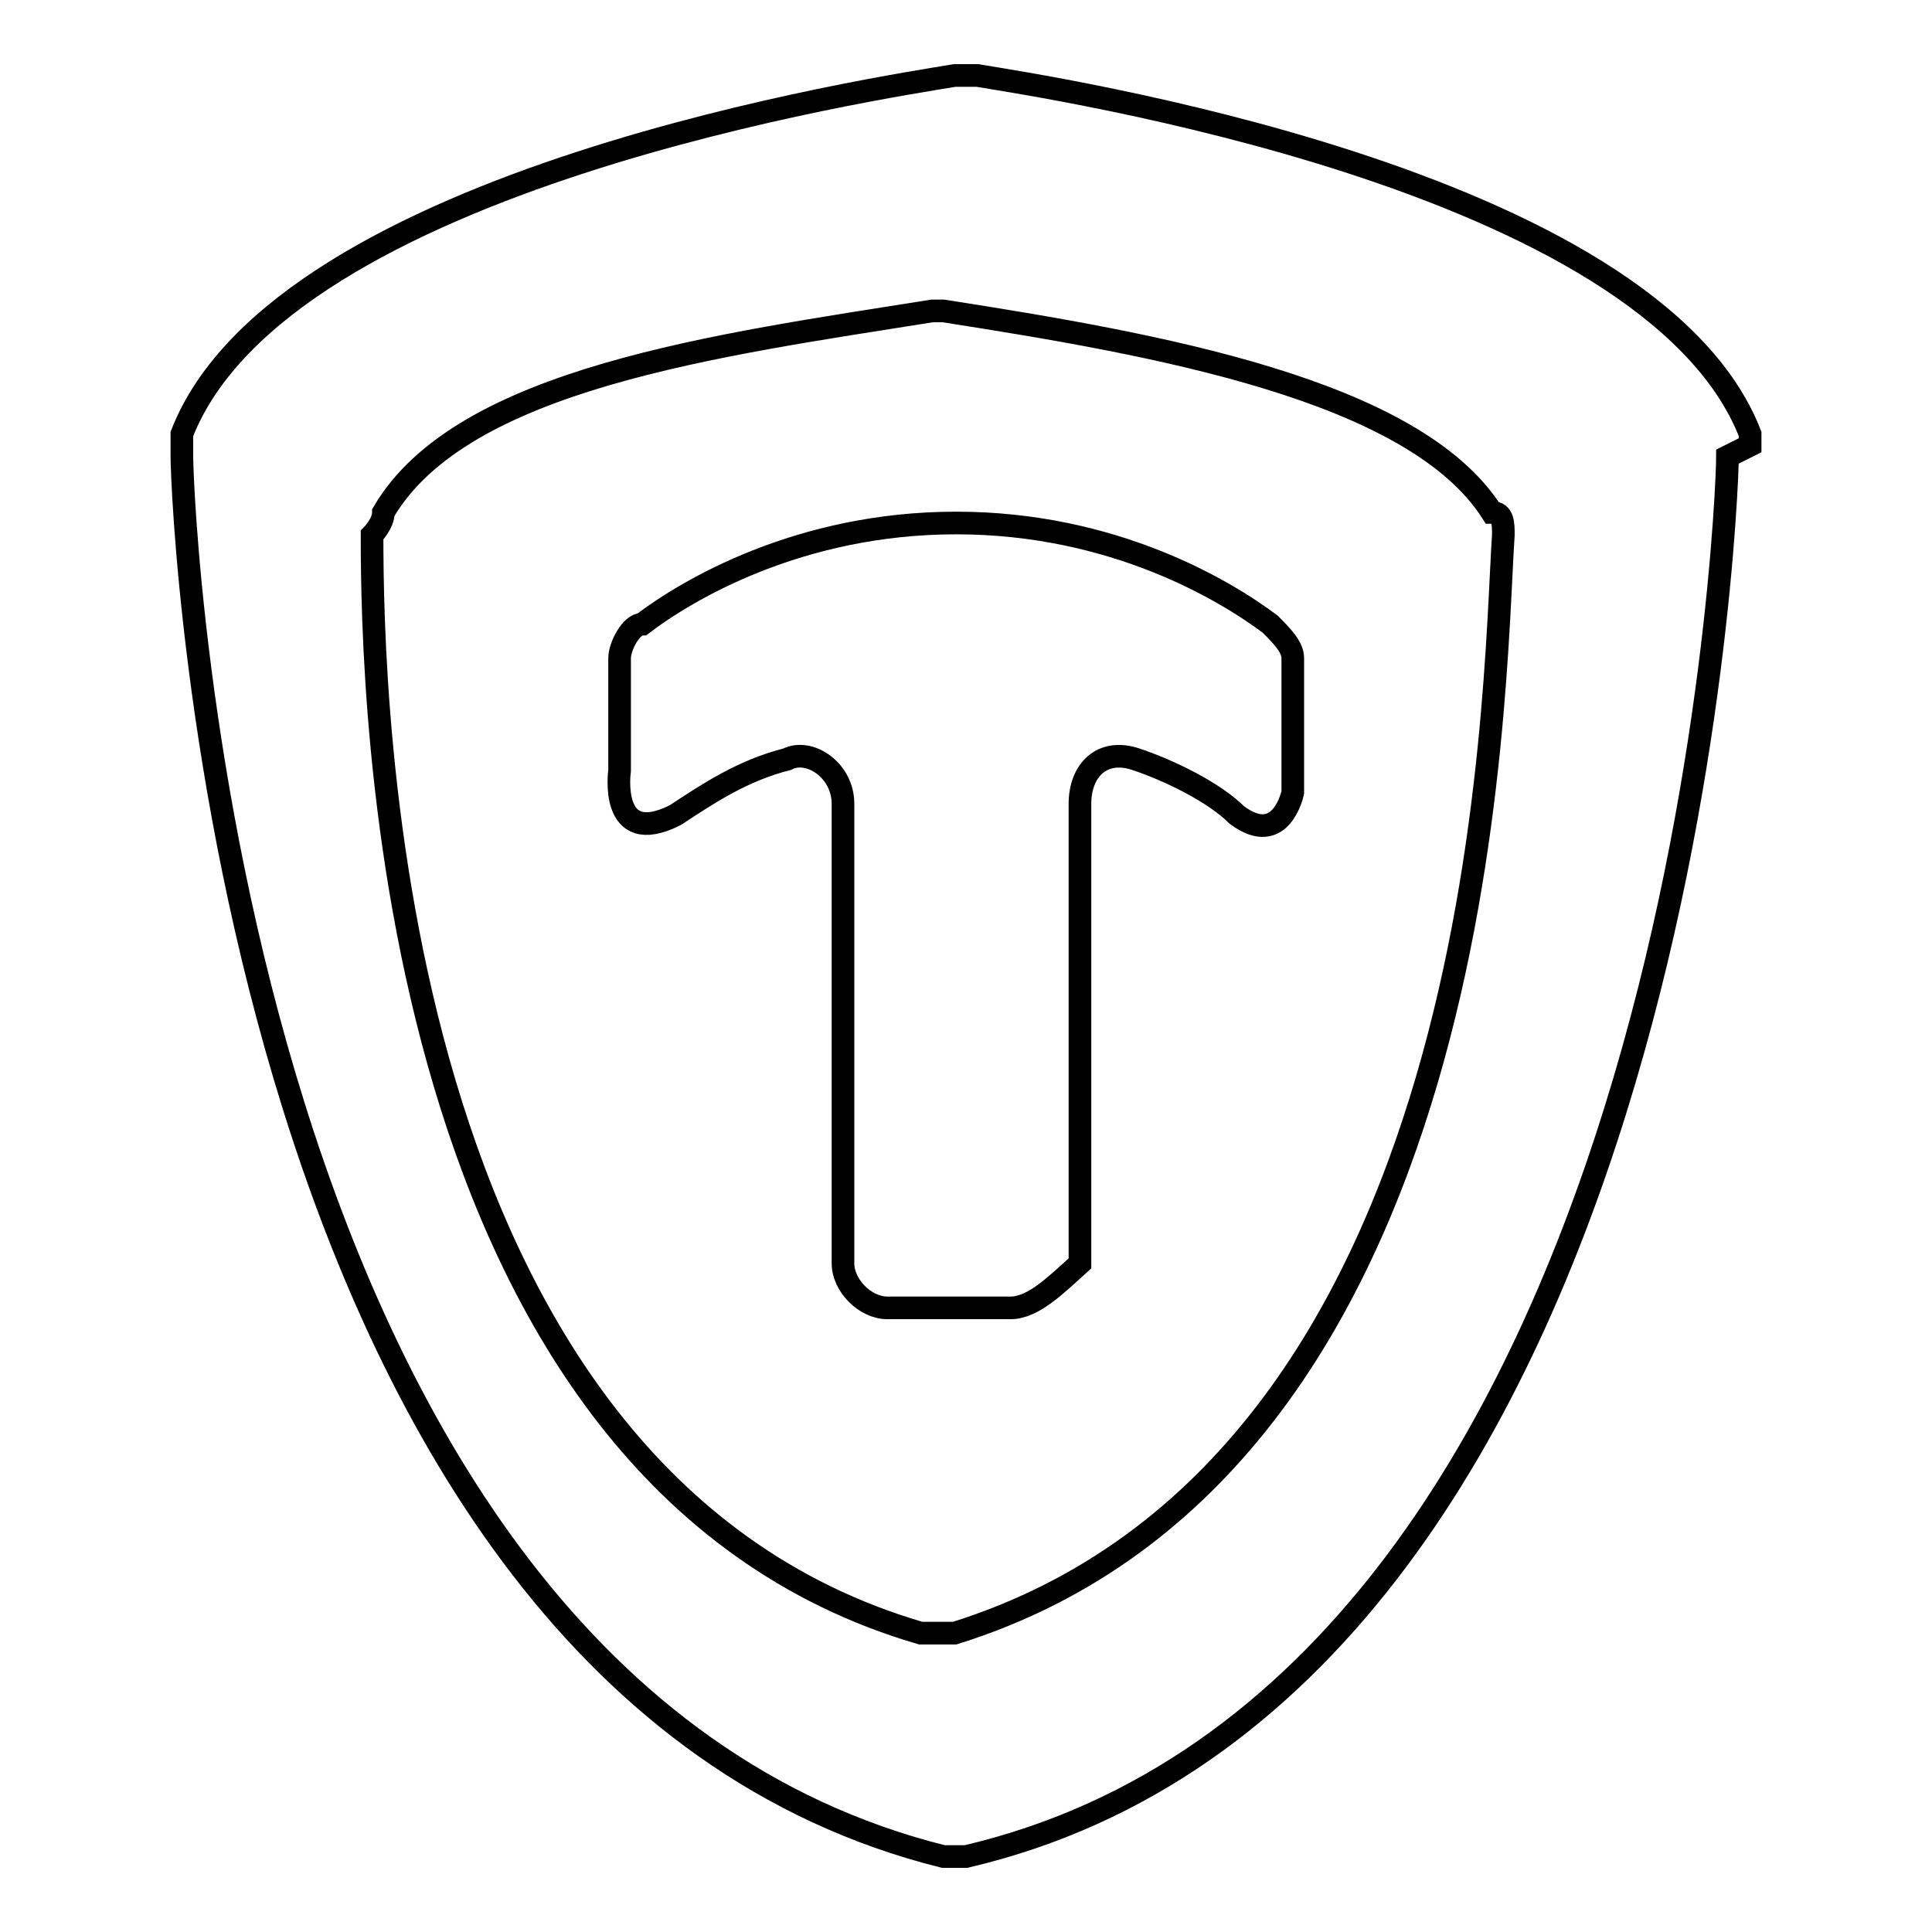 <?xml version="1.0" encoding="utf-8"?>
<!-- Svg Vector Icons : http://www.onlinewebfonts.com/icon -->
<!DOCTYPE svg PUBLIC "-//W3C//DTD SVG 1.1//EN" "http://www.w3.org/Graphics/SVG/1.1/DTD/svg11.dtd">
<svg version="1.1" xmlns="http://www.w3.org/2000/svg" xmlns:xlink="http://www.w3.org/1999/xlink" x="0px" y="0px" viewBox="0 0 256 256" enable-background="new 0 0 256 256" xml:space="preserve">
<g><g><path stroke-width="3" fill-opacity="0" stroke="#000000"  d="M228.9,60.5c0,5.9-6,163.3-100.9,185.5h-1.5H125C30,222.3,24.1,66.4,24.1,60.5V59v-1.5c13.3-34.1,93.5-46,102.4-47.5h1.5h1.5c8.9,1.5,89.1,13.4,102.4,47.5V59L228.9,60.5z M123.5,41.2c-28.2,4.5-62.3,8.9-72.7,26.7c0,1.5-1.5,3-1.5,3c0,20.8,1.5,124.7,72.7,145.5c1.5,0,3,0,4.5,0c71.3-22.3,71.3-124.7,72.7-145.5c0-1.5,0-3-1.5-3c-10.4-16.3-44.5-22.3-72.7-26.7C125,41.2,125,41.2,123.5,41.2z M133.9,173.3h-16.3c-3,0-5.9-3-5.9-5.9v-60.9c0-4.5-4.5-7.4-7.4-5.9c-5.9,1.5-10.4,4.5-14.8,7.4c-8.9,4.5-7.4-5.9-7.4-5.9V87.2c0-1.5,1.5-4.5,3-4.5c5.9-4.5,20.8-13.4,41.6-13.4c20.8,0,35.6,8.9,41.6,13.4c1.5,1.5,3,3,3,4.5V105c0,0-1.5,7.4-7.4,3c-3-3-8.9-5.9-13.4-7.4c-4.5-1.5-7.4,1.5-7.4,5.9v60.9C139.9,170.3,136.9,173.3,133.9,173.3z"/></g></g>
</svg>